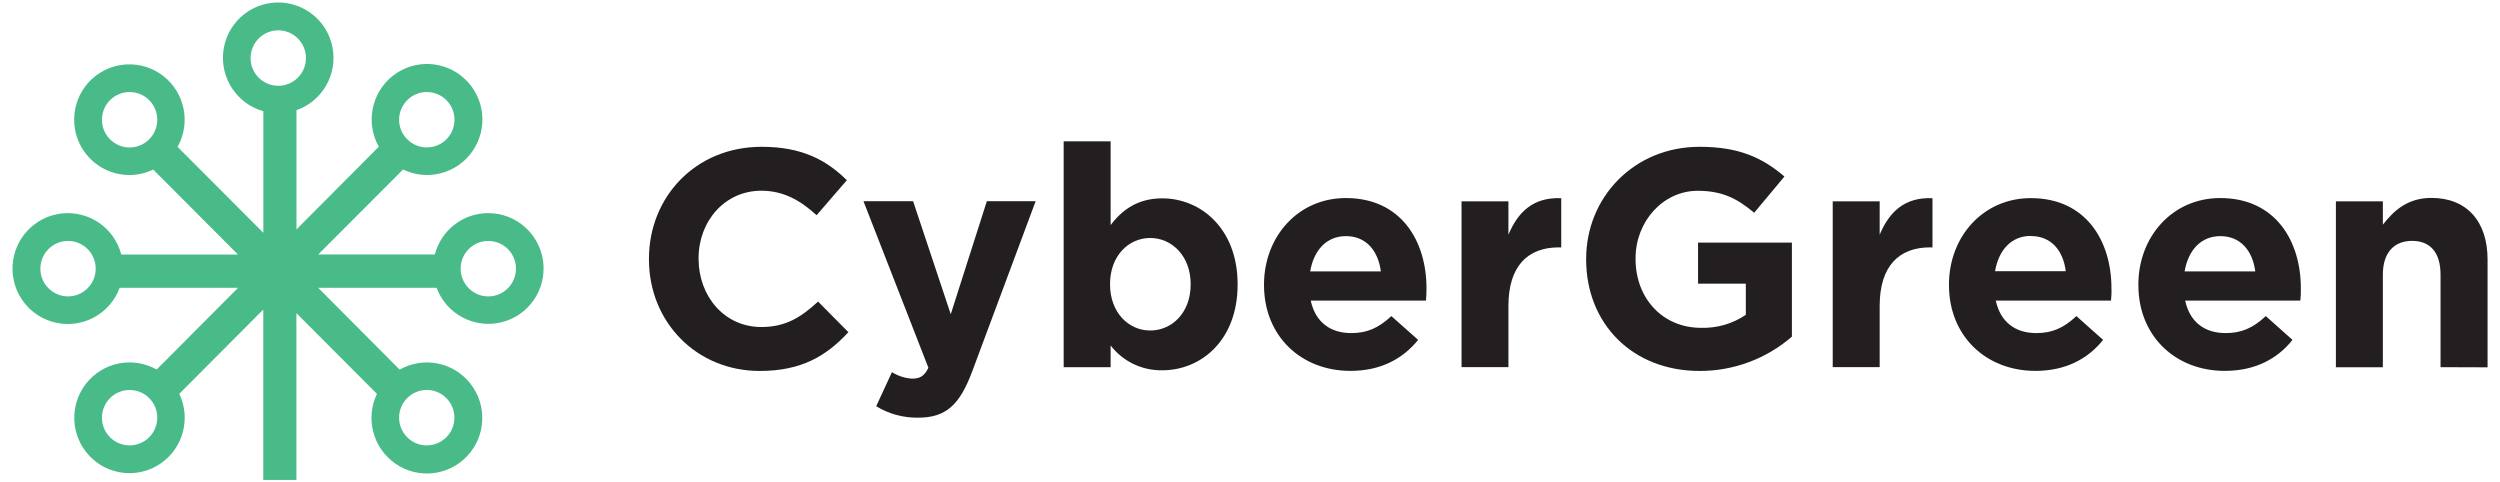 <svg xmlns="http://www.w3.org/2000/svg" xmlns:xlink="http://www.w3.org/1999/xlink" id="Layer_1" x="0px" y="0px" viewBox="0 0 3380.5 652.3" style="enable-background:new 0 0 3380.5 652.3;" xml:space="preserve"><style type="text/css">	.st0{fill:#231F20;}	.st1{fill:#48BB89;}</style><path class="st0" d="M1027.3,501.6c-86,0-149.8-66.6-149.8-150.7V350c0-83.3,62.6-151.5,152.4-151.5c55.2,0,88.1,18.4,115.2,45.2 l-40.9,47.3c-22.6-20.7-45.6-33.1-74.8-33.1c-49.3,0-84.8,41.1-84.8,91.3v0.8c0,50.3,34.7,92.2,84.8,92.2 c33.4,0,53.9-13.4,76.8-34.4l41,41.4C1117.2,481.5,1083.7,501.6,1027.3,501.6"></path><path class="st0" d="M1314.7,502c-17.1,45.7-35.5,62.8-73.5,62.8c-19.9,0.2-39.4-5.1-56.4-15.5l21.3-46.1c8.2,5.2,17.5,8.2,27.1,8.8 c10.8,0,16.7-3.4,22.2-14.7l-87.8-225.2h67.1l50.9,152.8l48.8-152.8h66L1314.7,502z"></path><path class="st0" d="M1571.6,500.7c-27.2,0.5-53.1-11.9-69.8-33.5v29.3h-63.5V191.1h63.5v113.3c15.5-20.7,36.8-36.2,69.8-36.2 c52.2,0,101.9,41.1,101.9,116v0.9C1673.4,459.7,1624.6,500.7,1571.6,500.7 M1610,383.9c0-37.2-25-62.1-54.7-62.1 c-29.7,0-54.3,24.7-54.3,62.1v0.9c0,37.2,24.6,62.1,54.3,62.1c29.7,0,54.7-24.3,54.7-62.1V383.9z"></path><path class="st0" d="M1928.2,406.5h-155.8c6.2,28.9,26.3,43.9,54.7,43.9c21.3,0,36.8-6.7,54.3-23l36.2,32.2 c-20.9,25.9-51,41.9-91.5,41.9c-67.1,0-116.9-47.3-116.9-116v-0.8c0-64.1,45.5-116.9,110.7-116.9c74.8,0,109,58.2,109,121.9v0.8 C1929,397,1928.6,400.7,1928.2,406.5 M1820,319.3c-26.3,0-43.4,18.9-48.4,47.7h95.6C1863.4,338.3,1846.8,319.3,1820,319.3"></path><path class="st0" d="M2107.8,334.5c-42.2,0-68.1,25.5-68.1,79.1v82.8h-63.4V272.2h63.4v45.2c13-31.1,33.8-51,71.4-49.4v66.6 L2107.8,334.5L2107.8,334.5z"></path><path class="st0" d="M2298.2,501.6c-91,0-153.4-64-153.4-150.7V350c0-83.3,64.8-151.5,153.3-151.5c52.6,0,84.4,14.2,114.8,40.2 l-40.9,49c-22.6-18.9-42.6-29.7-76.4-29.7c-46.8,0-84,41.4-84,91.3v0.8c0,53.6,36.8,93.2,88.6,93.2c21.5,0.6,42.7-5.5,60.5-17.6 v-42.1h-64.6v-55.6h126.9v127.2C2388.4,485.2,2344.1,501.7,2298.2,501.6"></path><path class="st0" d="M2609.8,334.5c-42.2,0-68.1,25.5-68.1,79.1v82.8h-63.5V272.2h63.5v45.2c13-31.1,33.8-51,71.4-49.4v66.6 L2609.8,334.5L2609.8,334.5z"></path><path class="st0" d="M2854.5,406.5h-155.8c6.3,28.9,26.3,43.9,54.7,43.9c21.3,0,36.8-6.6,54.3-23l36.1,32.2 c-20.6,25.9-51,41.9-91.5,41.9c-67.1,0-116.9-47.3-116.9-116v-0.8c0-64.1,45.6-116.8,110.7-116.8c74.8,0,109,58.2,109,121.8v0.8 C2855.4,396.9,2854.9,400.7,2854.5,406.5 M2746.1,319c-26.3,0-43.4,18.9-48.4,47.7h95.6c-3.5-28.5-20.2-47.5-46.9-47.5L2746.1,319z"></path><path class="st0" d="M3110.5,406.5h-155.7c6.2,28.9,26.3,43.9,54.7,43.9c21.3,0,36.8-6.7,54.3-23l36.1,32.2 c-20.6,25.9-50.9,41.9-91.5,41.9c-67.1,0-116.9-47.3-116.9-116v-0.8c0-64.1,45.5-116.9,110.7-116.9c74.8,0,109,58.2,109,121.9v0.8 C3111.4,397,3111,400.7,3110.5,406.5 M3002.4,319.3c-26.3,0-43.4,18.9-48.4,47.7h95.6C3045.8,338.3,3029.1,319.3,3002.4,319.3"></path><path class="st0" d="M3300.1,496.5V371.4c0-30.2-14.2-45.7-38.4-45.7c-24.2,0-39.6,15.5-39.6,45.7v125.2h-63.5V272.2h63.5v31.6 c14.6-18.8,33.4-36.2,65.6-36.2c48,0,76,31.8,76,83.4v145.7L3300.1,496.5L3300.1,496.5z"></path><path class="st1" d="M660.3,288.2c-34-0.1-63.7,22.9-72.3,55.9H430.3L545,229.2c33.3,16.1,73.3,5.4,94.2-25.2 c20.9-30.6,16.4-71.9-10.6-97.2c-27-25.3-68.4-27.2-97.4-4.3c-29.1,22.9-37.1,63.6-19,95.9L400.9,310.2V149 c34.8-12.2,55.6-48.1,48.8-84.5c-6.8-36.4-39-62.3-75.9-61.1S306.4,32.5,302,69.2c-4.4,36.7,18.6,71.2,54.1,81.2v164.4l-116-116.2 c18.1-32.2,10-72.8-19-95.6c-29-22.8-70.3-21-97.2,4.2c-26.9,25.3-31.4,66.4-10.6,96.9s60.7,41.2,93.9,25.2l114.6,114.9H164 c-9.3-35.8-43.3-59.4-80-55.6c-36.7,3.8-65.2,33.9-67,70.9c-1.8,37,23.5,69.7,59.7,77.1c36.2,7.4,72.3-12.7,85.1-47.4h160.1 L211.8,499.7c-32.1-18.1-72.6-10.1-95.4,19c-22.8,29.1-21,70.4,4.2,97.4c25.2,27,66.3,31.5,96.7,10.6c30.4-20.9,41.1-60.9,25.1-94.2 l113.6-113.9V649h44.8V423.4l108.9,109.2c-16,33.4-5.3,73.5,25.2,94.5c30.5,21,71.7,16.5,97-10.6c25.3-27.1,27.1-68.5,4.2-97.7 c-22.8-29.2-63.5-37.2-95.7-19L430.3,389.2h160.1c13.2,35.5,50.8,55.5,87.6,46.6c36.8-8.9,61-44,56.5-81.6 C730,316.6,698.2,288.2,660.3,288.2 M92,400.8c-20.6,0-37.4-16.8-37.4-37.5c0-20.7,16.7-37.5,37.4-37.5c20.7,0,37.4,16.8,37.4,37.5 C129.4,384,112.6,400.8,92,400.8 M550.7,135.4c14.6-14.6,38.3-14.6,52.9,0c14.6,14.6,14.6,38.4,0,53c-14.6,14.6-38.3,14.6-52.9,0 C536,173.8,536,150.1,550.7,135.4 M338.9,78.5c0-20.7,16.7-37.5,37.4-37.5c20.6,0,37.4,16.8,37.4,37.5c0,20.7-16.7,37.5-37.4,37.5 c-9.9,0-19.5-3.9-26.5-10.9c-7-7-11-16.6-11-26.6C338.8,78.5,338.9,78.5,338.9,78.5z M148.8,188.4c-14.6-14.6-14.6-38.4,0-53 c14.6-14.6,38.3-14.6,52.9,0c14.6,14.6,14.6,38.4,0,53C187.1,203.1,163.4,203.1,148.8,188.4 M201.7,591.3 c-14.6,14.6-38.3,14.6-52.9,0c-14.6-14.6-14.6-38.4,0-53c14.6-14.6,38.3-14.6,52.9,0C216.3,552.9,216.3,576.6,201.7,591.3  M603.5,538.3c14.6,14.6,14.6,38.4,0,53c-14.6,14.6-38.3,14.6-52.9,0c-14.6-14.6-14.6-38.4,0-53 C565.3,523.6,588.9,523.6,603.5,538.3 M660.3,400.8c-20.7,0-37.4-16.8-37.4-37.5c0-20.7,16.7-37.5,37.4-37.5 c20.7,0,37.4,16.8,37.4,37.5C697.7,384,681,400.8,660.3,400.8"></path></svg>